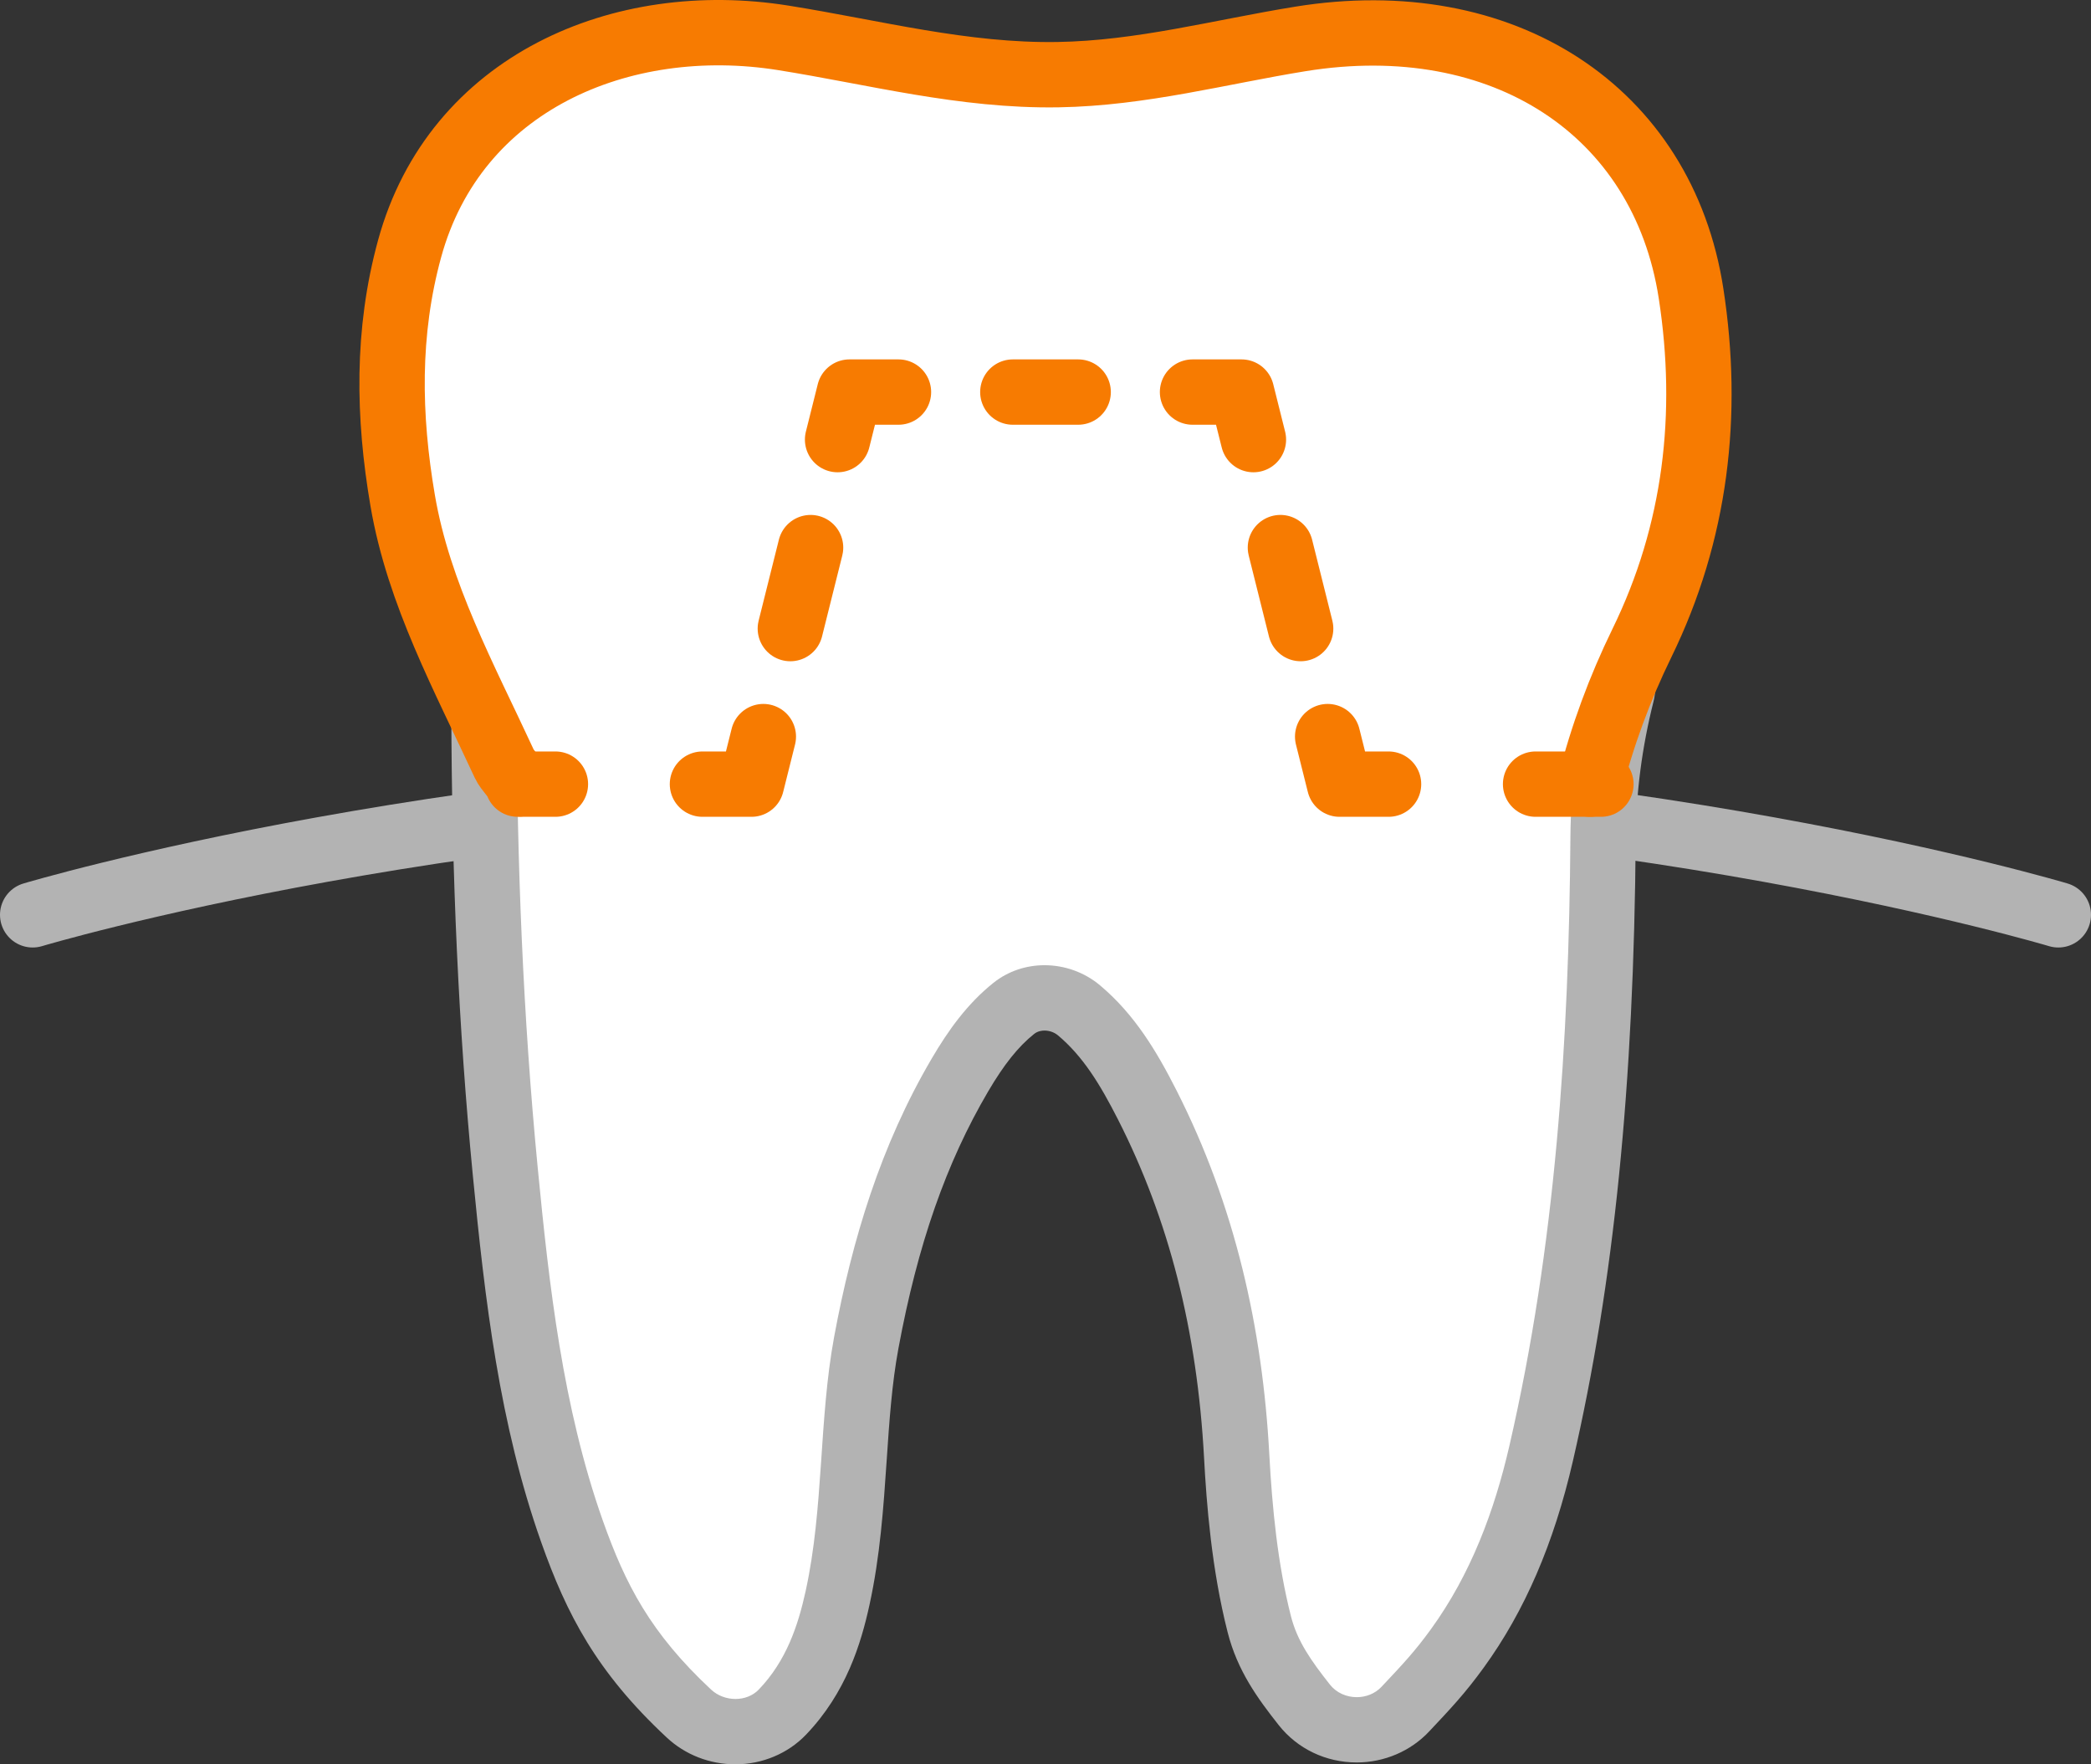 <?xml version="1.0" encoding="iso-8859-1"?>
<!-- Generator: Adobe Illustrator 19.2.0, SVG Export Plug-In . SVG Version: 6.00 Build 0)  -->
<svg version="1.1" xmlns="http://www.w3.org/2000/svg" xmlns:xlink="http://www.w3.org/1999/xlink" x="0px" y="0px"
	 viewBox="0 0 64 54" style="enable-background:new 0 0 64 54;" xml:space="preserve">
<rect x="0" y="0" width="64" height="54" fill="#333333" stroke="none"/>
<g id="_x35_7">
	<path style="fill:none;stroke:#B3B3B3;stroke-width:2;stroke-linecap:round;stroke-linejoin:round;stroke-miterlimit:10;" d="M1,28
		c0,0,13.333-4,31-4s31,4,31,4"/>
	<g>
		<path style="fill:#FFFFFF;" d="M22.511,53c-0.529,0-1.05-0.202-1.428-0.556c-1.994-1.858-2.846-3.51-3.576-5.571
			c-1.24-3.506-1.674-7.216-2.043-11.025c-0.428-4.411-0.64-9.033-0.65-14.131c0-0.121-0.024-0.25-0.075-0.405
			c-0.098-0.298-0.05-0.624,0.128-0.881l8.312-12C23.365,8.161,23.672,8,24,8h17c0.341,0,0.659,0.174,0.843,0.461l7.667,12
			c0.148,0.232,0.194,0.515,0.127,0.782c-0.367,1.462-0.56,2.939-0.57,4.391c-0.054,7.491-0.656,13.482-1.896,18.855
			c-0.553,2.398-1.393,4.35-2.565,5.966c-0.516,0.709-0.881,1.104-1.593,1.858c-0.378,0.4-0.919,0.63-1.484,0.63
			c-0.637,0-1.222-0.278-1.604-0.764c-0.583-0.737-1.127-1.481-1.378-2.464c-0.36-1.409-0.58-3.041-0.692-5.136
			c-0.217-4.047-1.114-7.57-2.743-10.774c-0.522-1.026-1.136-2.087-2.082-2.882c-0.293-0.247-0.668-0.383-1.056-0.383
			c-0.353,0-0.678,0.111-0.94,0.32c-0.754,0.603-1.278,1.407-1.651,2.041c-1.344,2.29-2.254,4.892-2.865,8.188
			c-0.211,1.142-0.291,2.305-0.374,3.537c-0.095,1.406-0.193,2.859-0.507,4.286c-0.229,1.045-0.628,2.386-1.691,3.491
			C23.576,52.788,23.067,53,22.511,53L22.511,53z"/>
		<path style="fill:#B3B3B3;" d="M41,9l7.667,12c-0.381,1.515-0.59,3.064-0.601,4.627c-0.045,6.239-0.454,12.498-1.871,18.639
			c-0.453,1.965-1.172,3.909-2.401,5.603c-0.487,0.671-0.843,1.051-1.511,1.76c-0.2,0.212-0.479,0.316-0.757,0.316
			c-0.31,0-0.619-0.13-0.819-0.383c-0.579-0.734-0.999-1.329-1.194-2.093c-0.406-1.59-0.575-3.315-0.662-4.941
			c-0.208-3.873-1.047-7.628-2.851-11.174c-0.595-1.171-1.269-2.304-2.33-3.195c-0.484-0.407-1.093-0.617-1.699-0.617
			c-0.556,0-1.109,0.176-1.564,0.539c-0.81,0.647-1.39,1.466-1.889,2.317c-1.566,2.666-2.438,5.553-2.986,8.512
			c-0.473,2.555-0.315,5.243-0.874,7.79c-0.232,1.057-0.592,2.135-1.435,3.013C23.037,51.906,22.776,52,22.511,52
			c-0.27,0-0.543-0.098-0.745-0.286c-1.858-1.733-2.624-3.221-3.316-5.175c-1.226-3.466-1.642-7.186-1.991-10.789
			c-0.452-4.666-0.636-9.352-0.646-14.036c0-0.253-0.05-0.487-0.125-0.715L24,9H41 M41,7H24c-0.656,0-1.271,0.322-1.644,0.861
			l-8.311,12c-0.356,0.514-0.451,1.166-0.257,1.76c0.023,0.072,0.026,0.099,0.026,0.099c0.011,5.132,0.225,9.785,0.655,14.223
			c0.375,3.874,0.818,7.651,2.097,11.263c0.78,2.204,1.694,3.972,3.837,5.97C20.971,53.708,21.72,54,22.511,54
			c0.818,0,1.603-0.329,2.154-0.902c1.235-1.286,1.689-2.797,1.946-3.97c0.329-1.499,0.43-2.991,0.528-4.433
			c0.081-1.202,0.158-2.338,0.359-3.422c0.589-3.179,1.461-5.678,2.744-7.863c0.489-0.832,0.924-1.377,1.412-1.766
			c0.106-0.084,0.23-0.102,0.316-0.102c0.15,0,0.301,0.054,0.413,0.148c0.764,0.642,1.285,1.492,1.834,2.57
			c1.565,3.076,2.427,6.47,2.637,10.374c0.073,1.362,0.228,3.396,0.722,5.329c0.299,1.171,0.909,2.01,1.561,2.836
			c0.574,0.727,1.445,1.144,2.39,1.144c0.839,0,1.646-0.344,2.211-0.944c0.663-0.704,1.102-1.168,1.674-1.957
			c1.254-1.728,2.148-3.798,2.731-6.328c1.256-5.446,1.867-11.506,1.922-19.074c0.01-1.369,0.192-2.766,0.541-4.154
			c0.134-0.534,0.042-1.1-0.254-1.564l-7.667-12C42.318,7.348,41.682,7,41,7L41,7z"/>
	</g>
	<path style="fill:#FFFFFF;stroke:#F77B01;stroke-width:2;stroke-linecap:round;stroke-linejoin:round;stroke-miterlimit:10;" d="
		M48.667,24c0.372-1.478,0.907-2.924,1.587-4.317c1.657-3.39,2.074-7.005,1.505-10.7C50.898,3.388,46,0.189,39.805,1.191
		c-2.465,0.399-4.865,1.052-7.419,1.094c-2.9,0.048-5.622-0.682-8.416-1.127c-4.953-0.789-10.043,1.378-11.433,6.454
		c-0.701,2.56-0.654,5.124-0.212,7.709c0.488,2.86,1.894,5.429,3.11,8.058c0.096,0.207,0.341,0.411,0.41,0.621"/>
	<g>
		<g>
			
				<line style="fill:none;stroke:#F77B01;stroke-width:2;stroke-linecap:round;stroke-linejoin:round;" x1="16" y1="24" x2="17" y2="24"/>
			<polyline style="fill:none;stroke:#F77B01;stroke-width:2;stroke-linecap:round;stroke-linejoin:round;" points="21.5,24 23,24 
				23.364,22.545 			"/>
			
				<line style="fill:none;stroke:#F77B01;stroke-width:2;stroke-linecap:round;stroke-linejoin:round;stroke-dasharray:2.555,3.407;" x1="24.19" y1="19.239" x2="25.223" y2="15.108"/>
			<polyline style="fill:none;stroke:#F77B01;stroke-width:2;stroke-linecap:round;stroke-linejoin:round;" points="25.636,13.455 
				26,12 27.5,12 			"/>
			
				<line style="fill:none;stroke:#F77B01;stroke-width:2;stroke-linecap:round;stroke-linejoin:round;stroke-dasharray:2,3;" x1="31" y1="12" x2="35" y2="12"/>
			<polyline style="fill:none;stroke:#F77B01;stroke-width:2;stroke-linecap:round;stroke-linejoin:round;" points="36.5,12 38,12 
				38.364,13.455 			"/>
			
				<line style="fill:none;stroke:#F77B01;stroke-width:2;stroke-linecap:round;stroke-linejoin:round;stroke-dasharray:2.555,3.407;" x1="39.19" y1="16.76" x2="40.223" y2="20.892"/>
			<polyline style="fill:none;stroke:#F77B01;stroke-width:2;stroke-linecap:round;stroke-linejoin:round;" points="40.636,22.545 
				41,24 42.5,24 			"/>
			
				<line style="fill:none;stroke:#F77B01;stroke-width:2;stroke-linecap:round;stroke-linejoin:round;" x1="47" y1="24" x2="49" y2="24"/>
		</g>
	</g>
</g>
<g id="Layer_1">
</g>
</svg>
